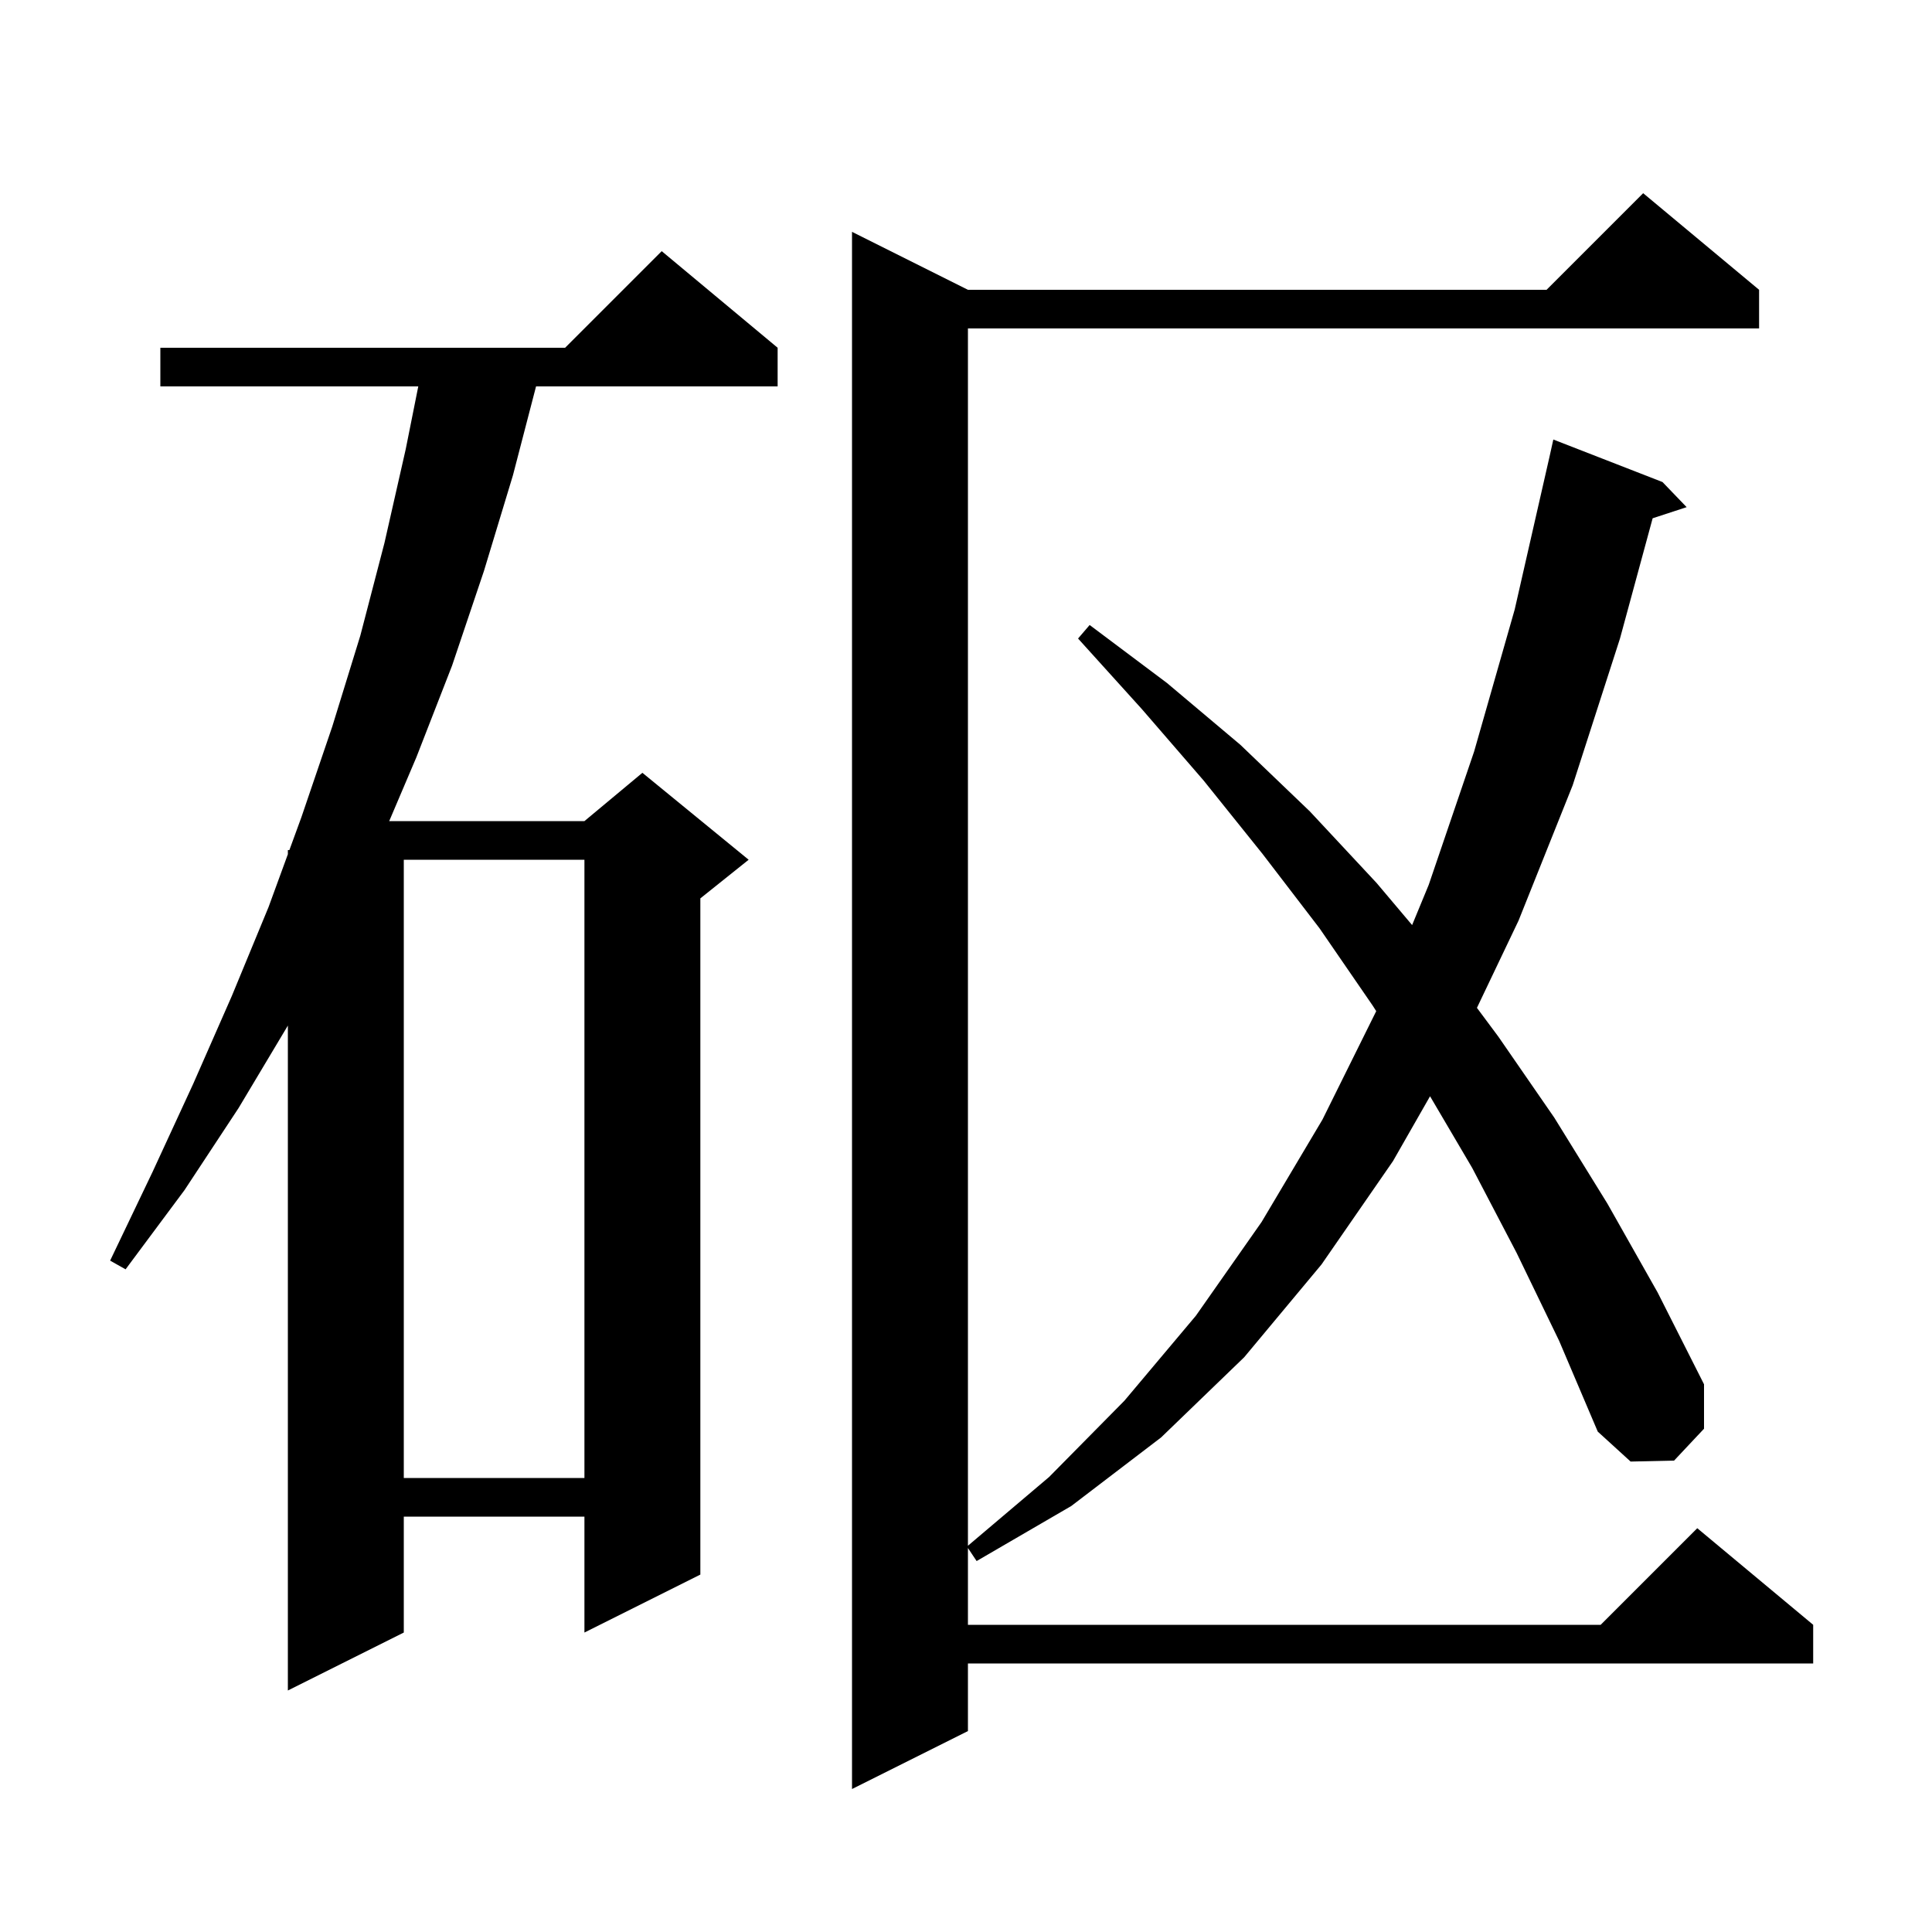 <svg xmlns="http://www.w3.org/2000/svg" xmlns:xlink="http://www.w3.org/1999/xlink" version="1.1" baseProfile="full" viewBox="0 0 200 200" width="200" height="200"><g fill="currentColor"><path d="M 157.0 129.7 L 152.4 120.9 L 148.038 113.484 L 144.2 120.2 L 136.8 130.9 L 128.8 140.5 L 120.2 148.8 L 110.9 155.9 L 101.1 161.6 L 100.2 160.25 L 100.2 168.2 L 165.7 168.2 L 175.7 158.2 L 187.7 168.2 L 187.7 172.2 L 100.2 172.2 L 100.2 179.2 L 88.2 185.2 L 88.2 24.0 L 100.2 30.0 L 160.1 30.0 L 170.1 20.0 L 182.1 30.0 L 182.1 34.0 L 100.2 34.0 L 100.2 160.015 L 108.6 152.9 L 116.4 145.0 L 123.8 136.2 L 130.6 126.5 L 136.9 115.9 L 142.466 104.673 L 142.1 104.1 L 136.6 96.1 L 130.7 88.4 L 124.6 80.8 L 118.2 73.4 L 111.6 66.1 L 112.8 64.7 L 120.8 70.7 L 128.4 77.1 L 135.6 84.0 L 142.5 91.4 L 146.182 95.762 L 147.9 91.6 L 152.6 77.8 L 156.8 63.1 L 160.4 47.3 L 160.8 45.5 L 172.1 49.9 L 174.6 52.5 L 171.081 53.652 L 167.7 66.1 L 162.8 81.3 L 157.2 95.3 L 152.892 104.332 L 155.1 107.3 L 160.9 115.7 L 166.4 124.6 L 171.6 133.8 L 176.4 143.3 L 176.4 147.9 L 173.3 151.2 L 168.8 151.3 L 165.4 148.2 L 161.4 138.8 Z M 80.5 36.0 L 80.5 40.0 L 55.492 40.0 L 53.1 49.2 L 50.1 59.1 L 46.8 68.9 L 43.1 78.4 L 40.291 85.0 L 60.5 85.0 L 66.5 80.0 L 77.5 89.0 L 72.5 93.0 L 72.5 163.0 L 60.5 169.0 L 60.5 157.0 L 41.8 157.0 L 41.8 169.0 L 29.8 175.0 L 29.8 106.167 L 24.7 114.7 L 19.1 123.2 L 13.0 131.4 L 11.4 130.5 L 15.8 121.3 L 20.0 112.2 L 24.0 103.1 L 27.8 93.9 L 29.8 88.429 L 29.8 88.0 L 29.957 88.0 L 31.2 84.6 L 34.4 75.2 L 37.3 65.8 L 39.8 56.2 L 42.0 46.5 L 43.3 40.0 L 16.6 40.0 L 16.6 36.0 L 58.5 36.0 L 68.5 26.0 Z M 41.8 89.0 L 41.8 153.0 L 60.5 153.0 L 60.5 89.0 Z "/></g></svg>